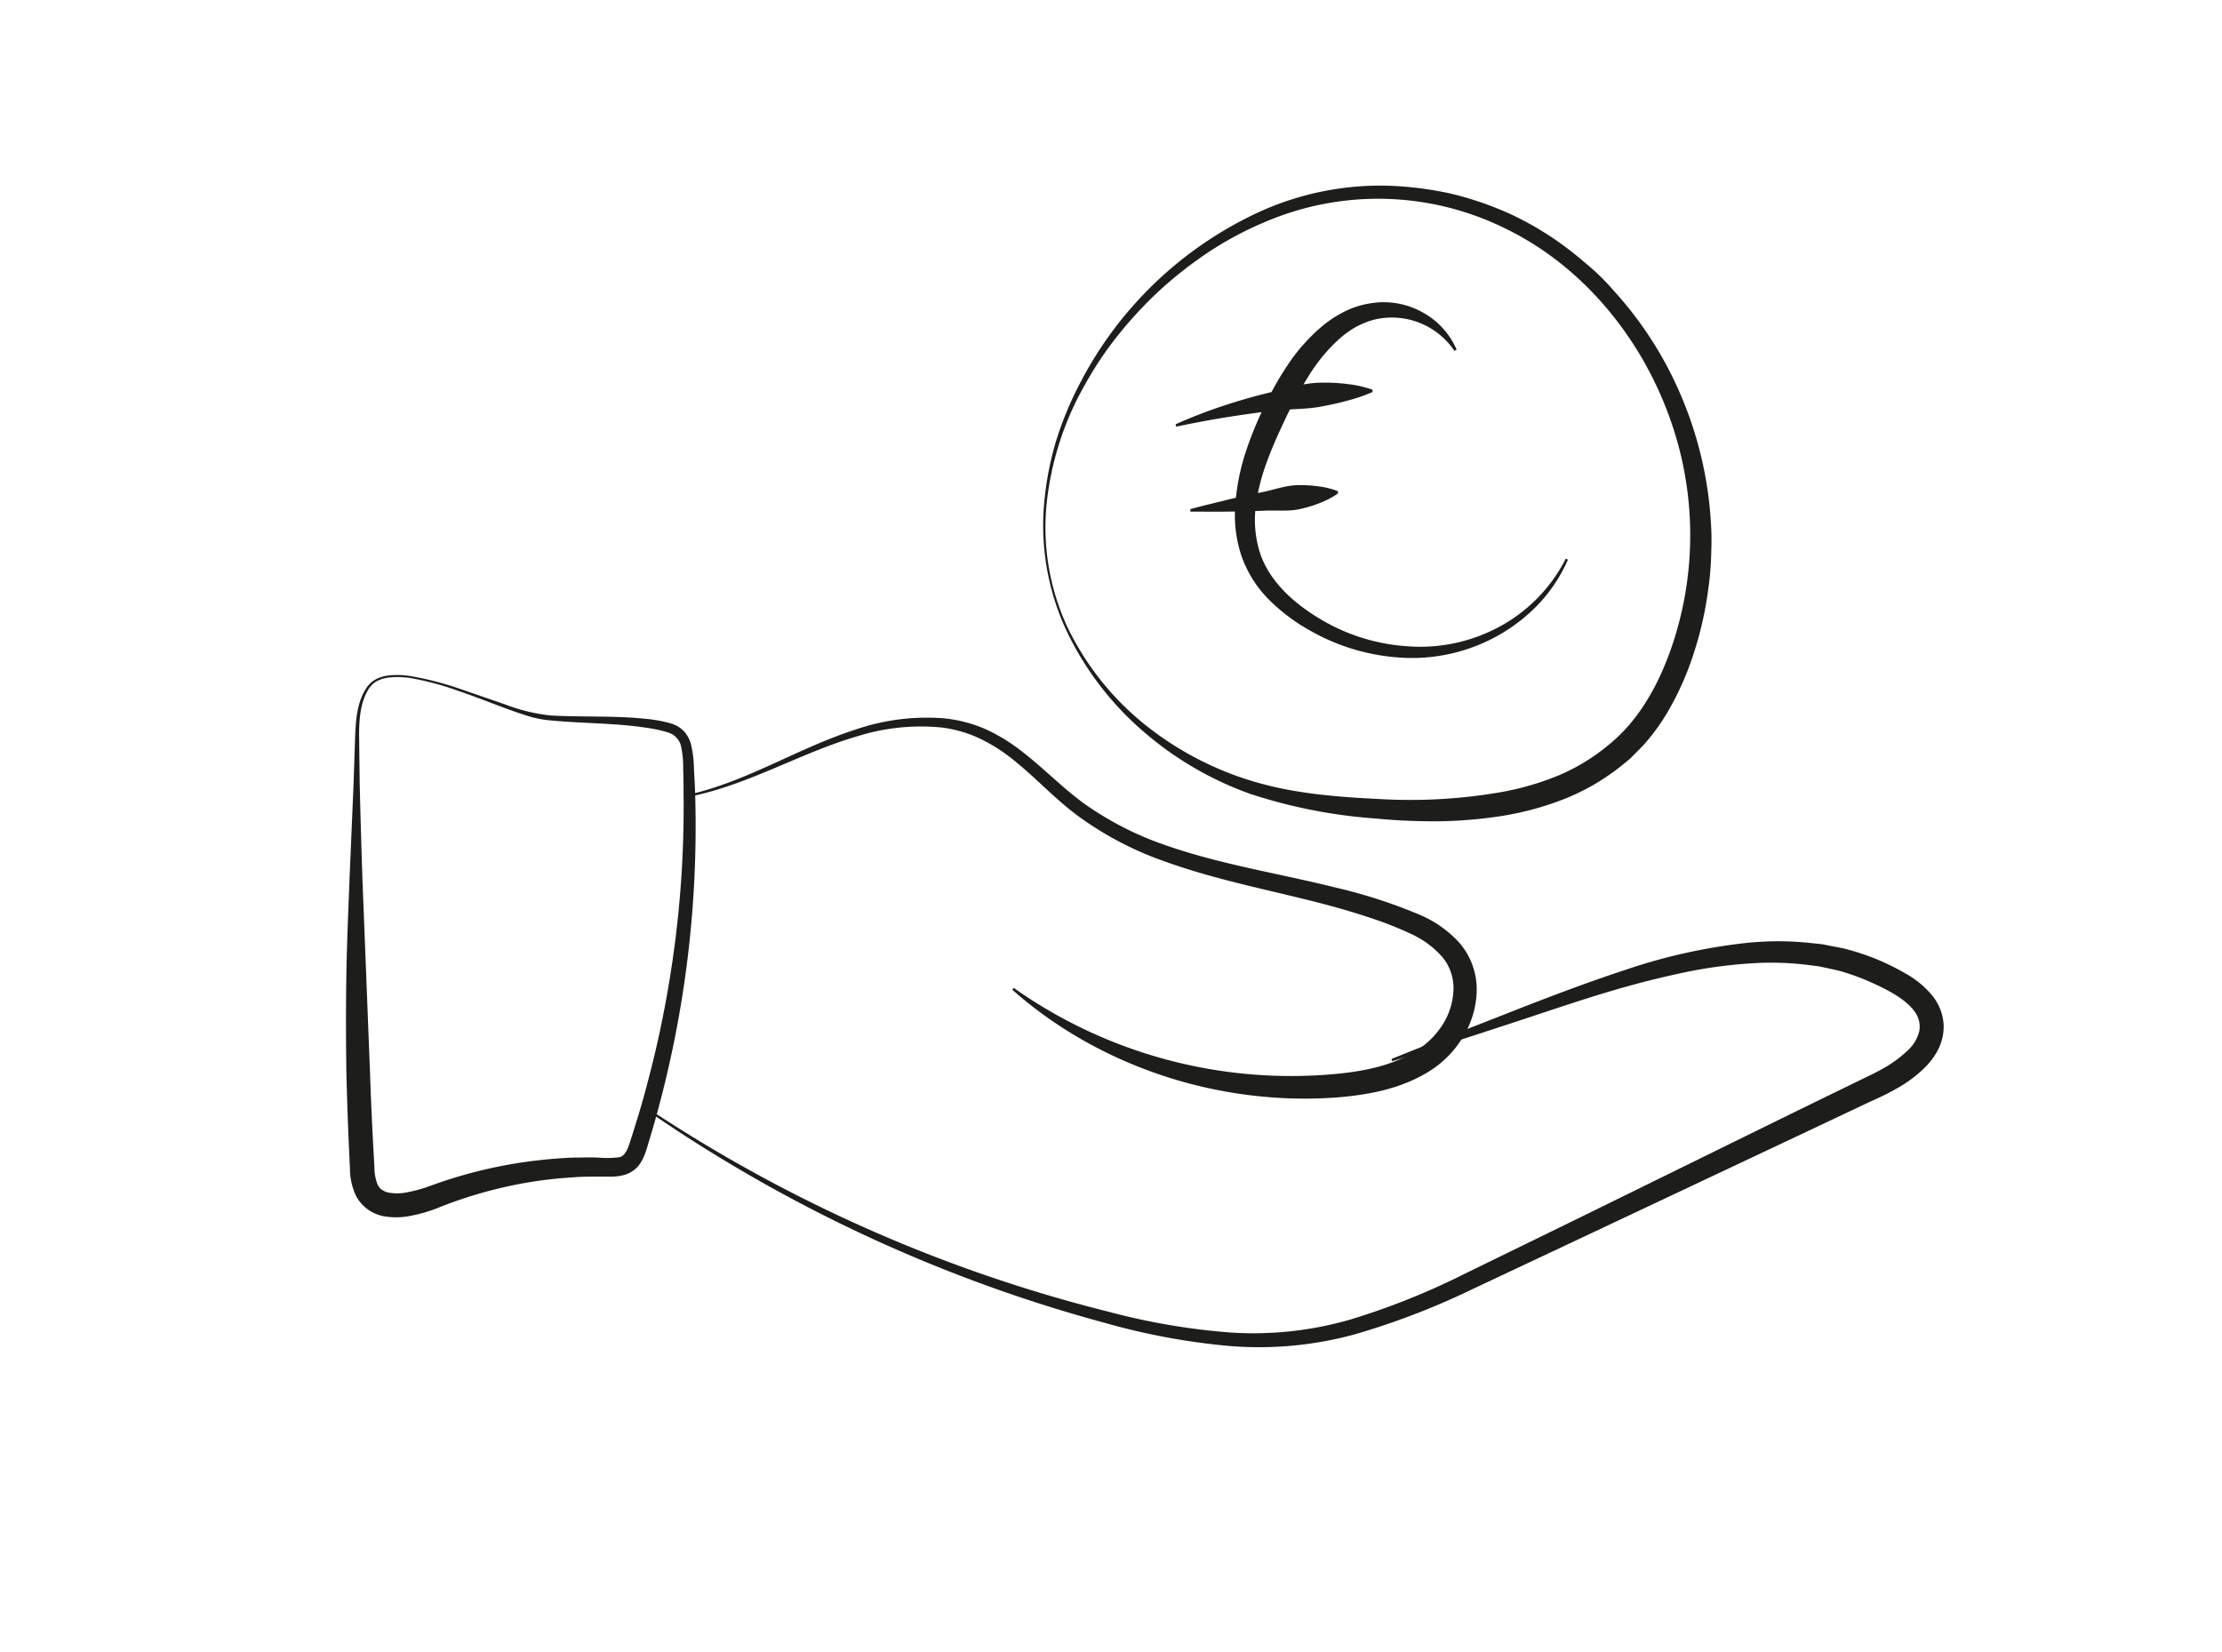 <svg id="Calque_1" data-name="Calque 1" xmlns="http://www.w3.org/2000/svg" viewBox="0 0 342 254.36"><defs><style>.cls-1{fill:#1d1d1b;}</style></defs><path class="cls-1" d="M56.78,106c-1.32,2.07-1.49,4.6-1.51,7l.09,7.41c.11,4.94.26,9.88.42,14.82l1.16,29.6c.17,4.93.39,9.85.69,14.76a7.35,7.35,0,0,0,.5,2.81c.07.15.21.27.29.42s.22.25.37.33a2.45,2.45,0,0,0,1,.43,7.39,7.39,0,0,0,3-.06,21.87,21.87,0,0,0,3.29-.91,71.32,71.32,0,0,1,14.66-3.72,73.79,73.79,0,0,1,7.55-.69c1.26,0,2.53-.05,3.79,0a15.14,15.14,0,0,0,3.26-.06,1.44,1.44,0,0,0,.79-.53,4.25,4.25,0,0,0,.64-1.23c.38-1.08.74-2.31,1.11-3.46q1.09-3.51,2-7.07,1.86-7.12,3.07-14.39a163.75,163.75,0,0,0,2.26-29.34c0-1.23,0-2.46-.06-3.69a15.91,15.91,0,0,0-.31-3.49,2.91,2.91,0,0,0-1.91-2.15,20.46,20.46,0,0,0-3.46-.76c-4.81-.74-9.79-.65-14.73-1.13a15.89,15.89,0,0,1-3.7-.75c-1.19-.37-2.36-.79-3.52-1.22-2.32-.86-4.61-1.78-7-2.58a44.08,44.08,0,0,0-7.12-1.93,12.71,12.71,0,0,0-3.64-.11,5.48,5.48,0,0,0-1.71.52A3.72,3.72,0,0,0,56.78,106Zm-.31-.2a4.12,4.12,0,0,1,1.45-1.27,5.87,5.87,0,0,1,1.82-.54,12.67,12.67,0,0,1,3.74.14A47.82,47.82,0,0,1,70.67,106l7,2.41a27.51,27.51,0,0,0,7.09,1.73c4.91.28,9.87,0,14.86.54a20.39,20.39,0,0,1,3.79.73,4.61,4.61,0,0,1,1.86,1.16,4.9,4.9,0,0,1,1.06,1.91,16.83,16.83,0,0,1,.48,3.86c.06,1.24.15,2.48.18,3.73a167.42,167.42,0,0,1-1.74,29.75q-1.1,7.38-2.86,14.66c-.58,2.42-1.22,4.82-1.91,7.22-.37,1.21-.68,2.35-1.1,3.62a7.34,7.34,0,0,1-1,2,4.39,4.39,0,0,1-2.22,1.53,7.92,7.92,0,0,1-2.26.28H92c-1.21,0-2.42,0-3.63.1a66.73,66.73,0,0,0-7.19.81A67.55,67.55,0,0,0,67.26,186a23,23,0,0,1-3.83,1.12,11.17,11.17,0,0,1-4.41.1,6.12,6.12,0,0,1-4.16-3,9.88,9.88,0,0,1-1-4.39q-.37-7.43-.55-14.86c-.07-5-.08-9.92,0-14.87s.3-9.9.49-14.84l.63-14.83.24-7.42C54.8,110.57,55,107.94,56.47,105.8Z"/><path class="cls-1" d="M106.79,122.14c8.69-2.14,16.3-7.08,24.92-9.84a33.75,33.75,0,0,1,13.45-1.73,21.2,21.2,0,0,1,6.7,1.75A28.55,28.55,0,0,1,157.7,116c3.58,2.82,6.64,6.09,10.28,8.47a49.16,49.16,0,0,0,11.73,5.75c8.32,2.88,17.15,4.24,25.9,6.42a79.62,79.62,0,0,1,13,4.22,17.57,17.57,0,0,1,6,4.26,11,11,0,0,1,2.68,7.29,14.18,14.18,0,0,1-2.15,7.28,15.75,15.75,0,0,1-5.28,5.3c-4.24,2.61-9,3.49-13.58,3.91-18.29,1.49-37-4.59-50.47-16.54l.22-.28a73.93,73.93,0,0,0,49.91,13.21c4.29-.43,8.53-1.33,11.92-3.49a12.5,12.5,0,0,0,4.14-4,10.67,10.67,0,0,0,1.71-5.39,7.48,7.48,0,0,0-1.7-5.07,14.3,14.3,0,0,0-4.78-3.55,54.84,54.84,0,0,0-6-2.39c-2.07-.7-4.19-1.34-6.32-1.92-8.53-2.31-17.43-3.86-26-7a50.94,50.94,0,0,1-12.13-6.26c-3.8-2.61-6.83-6-10.22-8.76a26.49,26.49,0,0,0-5.39-3.59A19.39,19.39,0,0,0,145,112a32.59,32.59,0,0,0-13,1.33c-8.5,2.46-16.33,7.23-25.15,9.15Z"/><path class="cls-1" d="M100.61,171.21A228.23,228.23,0,0,0,170.5,201.9a103.64,103.64,0,0,0,18.74,3.22,53.78,53.78,0,0,0,18.64-2,111,111,0,0,0,17.62-7.06l17.26-8.43,34.5-16.95,8.64-4.21,2.16-1.05c.68-.34,1.35-.68,2-1.06a18.06,18.06,0,0,0,3.47-2.57,5.94,5.94,0,0,0,1.88-3.06,3.87,3.87,0,0,0-.78-3.09c-1.48-2-4.46-3.46-7.17-4.65a35.66,35.66,0,0,0-4.28-1.52c-.74-.19-1.49-.33-2.23-.5-.38-.07-.75-.17-1.13-.23l-1.14-.14a45.3,45.3,0,0,0-9.25-.29,72,72,0,0,0-9.32,1.21c-3.09.63-6.17,1.36-9.24,2.21-6.12,1.68-12.17,3.8-18.26,5.79s-12.19,4-18.32,5.84l-.12-.34c5.94-2.41,11.92-4.7,17.88-7.05s12-4.66,18.1-6.66a87.07,87.07,0,0,1,19-4.19,47,47,0,0,1,9.92.09l1.24.13c.42.06.83.15,1.24.23.82.17,1.65.3,2.47.5a36.78,36.78,0,0,1,4.79,1.58,38.45,38.45,0,0,1,4.55,2.25,14.32,14.32,0,0,1,4.18,3.53,7.86,7.86,0,0,1,1.37,2.78,7.26,7.26,0,0,1,.13,3.18,8,8,0,0,1-1.12,2.87,11.23,11.23,0,0,1-1.79,2.21,20.12,20.12,0,0,1-4.24,3.12c-.74.43-1.5.81-2.26,1.18l-2.17,1-8.68,4.11L244,190.28l-17.4,8.19a114.73,114.73,0,0,1-18.12,6.95,55.76,55.76,0,0,1-19.41,1.77,104.28,104.28,0,0,1-19-3.54,228.88,228.88,0,0,1-69.64-32.14Z"/><path class="cls-1" d="M223.85,54a11.61,11.61,0,0,0-12.31-4.8l-.81.23c-.26.09-.52.21-.78.31a12.41,12.41,0,0,0-1.51.74,15,15,0,0,0-2.71,2.07,26,26,0,0,0-4.4,5.48,61.88,61.88,0,0,0-3.46,6.38c-1.05,2.21-2.06,4.43-2.88,6.7A30.55,30.55,0,0,0,193.27,78a17,17,0,0,0,.57,6.82c1.32,4.38,5,7.84,9.11,10.32a29.79,29.79,0,0,0,13.71,4.35,25.64,25.64,0,0,0,14.1-3A24.48,24.48,0,0,0,241,86l.33.16a24.21,24.21,0,0,1-4.09,6.37,26.18,26.18,0,0,1-5.89,4.85,27,27,0,0,1-14.73,3.9,32,32,0,0,1-14.82-4.12,28.94,28.94,0,0,1-6.3-4.66,18.06,18.06,0,0,1-4.37-6.77,20,20,0,0,1-1-8A34,34,0,0,1,191.6,70a54.87,54.87,0,0,1,2.88-7.18A49.32,49.32,0,0,1,198.32,56a28.28,28.28,0,0,1,5.32-5.9,18.25,18.25,0,0,1,3.45-2.21,13.48,13.48,0,0,1,4-1.22A12.24,12.24,0,0,1,219,48.11a11.91,11.91,0,0,1,5.2,5.72Z"/><path class="cls-1" d="M180.94,65.32c2.36-1.06,4.8-2,7.25-2.82s5-1.54,7.5-2.14,5.07-1.44,7.69-1.45a27.38,27.38,0,0,1,3.94.2,17.67,17.67,0,0,1,3.93.88l0,.36a25.16,25.16,0,0,1-3.77,1.3c-1.25.35-2.49.63-3.74.86-2.48.53-5,.41-7.56.7s-5,.64-7.57,1.05-5,.89-7.57,1.41Z"/><path class="cls-1" d="M183.2,78.38c1.85-.52,3.72-.94,5.58-1.41s3.74-.85,5.61-1.23,3.71-1.09,5.63-1.06a20.51,20.51,0,0,1,2.91.19,12.91,12.91,0,0,1,3,.74l0,.36a12.63,12.63,0,0,1-2.71,1.43,18.92,18.92,0,0,1-2.77.88c-1.86.5-3.81.25-5.72.33s-3.82.13-5.74.15-3.83,0-5.76,0Z"/><path class="cls-1" d="M164.27,96.49a43.35,43.35,0,0,0,11.88,15A49.12,49.12,0,0,0,193,120.32c6.09,1.81,12.49,2.35,18.89,2.66a81.69,81.69,0,0,0,18.92-1,43.1,43.1,0,0,0,8.93-2.55,30.5,30.5,0,0,0,7.79-4.71c4.73-3.79,7.79-9.35,9.81-15.26a53.27,53.27,0,0,0-1-36.86c-4.62-11.71-13.37-22-24.76-27.48a44.17,44.17,0,0,0-36.75-1,53.07,53.07,0,0,0-8.44,4.44,63,63,0,0,0-7.58,5.85,62.19,62.19,0,0,0-6.57,7,54.54,54.54,0,0,0-5.36,8,46.89,46.89,0,0,0-5.8,18.26A36.49,36.49,0,0,0,164.27,96.49Zm-.33.15a38.32,38.32,0,0,1-3.24-19,47.93,47.93,0,0,1,1.79-9.57,52.45,52.45,0,0,1,3.7-9,58.7,58.7,0,0,1,27.9-26.57,45.07,45.07,0,0,1,19.27-3.92,53.46,53.46,0,0,1,9.84,1.2A51.07,51.07,0,0,1,232.58,33a48.58,48.58,0,0,1,8.5,5.12c1.35,1,2.59,2.07,3.85,3.15s2.4,2.28,3.5,3.53A57.21,57.21,0,0,1,259,61.54a58.5,58.5,0,0,1,4.36,19.35c.11,1.67.06,3.33,0,5s-.21,3.33-.46,5a54,54,0,0,1-2.23,9.75,45.33,45.33,0,0,1-4.13,9.2,32.86,32.86,0,0,1-3,4.19c-.55.67-1.16,1.27-1.77,1.88l-.92.92-1,.82a34.25,34.25,0,0,1-8.79,5.23,46.27,46.27,0,0,1-9.71,2.7,69.18,69.18,0,0,1-9.92.85,95.09,95.09,0,0,1-9.85-.44,79.81,79.81,0,0,1-19.27-3.82,51.66,51.66,0,0,1-16.82-10A47,47,0,0,1,163.94,96.64Z"/></svg>